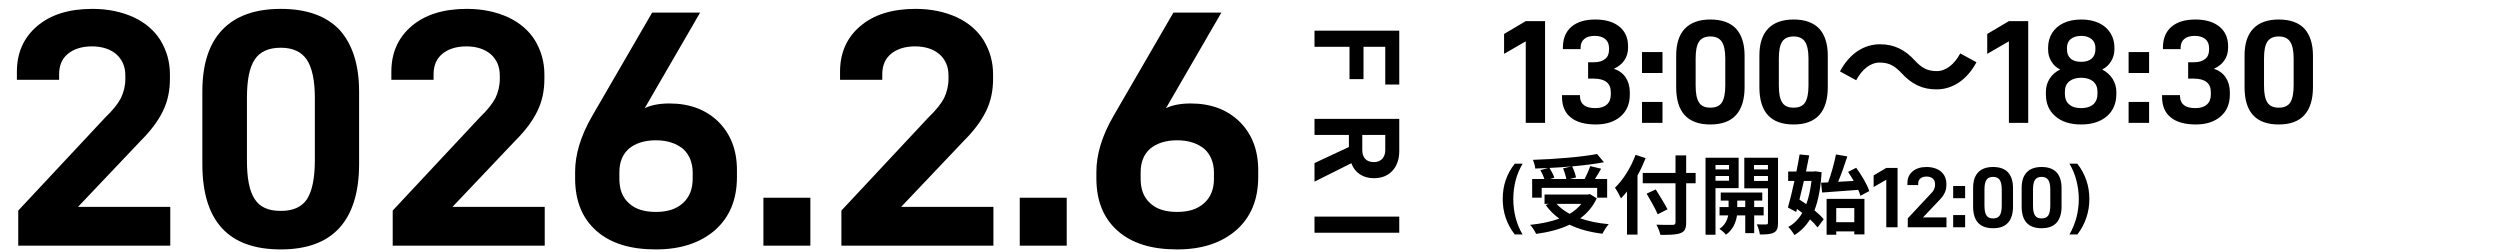 <svg width="407" height="41" viewBox="0 0 407 41" fill="none" xmlns="http://www.w3.org/2000/svg">
<path d="M2.97 34.28L17.16 19.1C18.37 17.945 19.195 16.9 19.69 15.965C20.13 15.03 20.405 13.985 20.405 12.885V12.28C20.405 10.85 19.91 9.695 18.92 8.815C17.93 7.99 16.61 7.55 14.96 7.55C13.31 7.55 11.99 7.99 11.055 8.76C10.065 9.585 9.625 10.685 9.625 12.115V12.995H2.75V11.675C2.75 8.595 3.85 6.12 6.05 4.25C8.25 2.38 11.22 1.445 15.07 1.445C17.6 1.445 19.855 1.94 21.78 2.82C23.65 3.7 25.135 4.965 26.125 6.56C27.115 8.21 27.665 10.025 27.665 12.115V12.83C27.665 14.81 27.28 16.57 26.51 18.11C25.74 19.705 24.53 21.3 22.935 22.895L12.705 33.675H27.72V40H2.97V34.28ZM32.942 26.69V14.92C32.942 10.52 33.987 7.165 36.187 4.855C38.332 2.6 41.522 1.445 45.702 1.445C49.937 1.445 53.127 2.6 55.272 4.855C57.362 7.165 58.462 10.52 58.462 14.92V26.69C58.462 31.31 57.362 34.775 55.272 37.085C53.127 39.45 49.937 40.605 45.702 40.605C37.177 40.605 32.942 35.985 32.942 26.69ZM49.992 32.41C50.817 31.09 51.257 29 51.257 26.085V15.965C51.257 13.105 50.817 11.015 49.937 9.695C49.057 8.43 47.682 7.77 45.702 7.77C43.722 7.77 42.292 8.43 41.467 9.695C40.587 11.015 40.202 13.105 40.202 15.965V26.085C40.202 29 40.587 31.09 41.467 32.41C42.292 33.73 43.722 34.335 45.702 34.335C47.682 34.335 49.112 33.73 49.992 32.41ZM63.932 34.28L78.122 19.1C79.332 17.945 80.157 16.9 80.652 15.965C81.092 15.03 81.367 13.985 81.367 12.885V12.28C81.367 10.85 80.872 9.695 79.882 8.815C78.892 7.99 77.572 7.55 75.922 7.55C74.272 7.55 72.952 7.99 72.017 8.76C71.027 9.585 70.587 10.685 70.587 12.115V12.995H63.712V11.675C63.712 8.595 64.812 6.12 67.012 4.25C69.212 2.38 72.182 1.445 76.032 1.445C78.562 1.445 80.817 1.94 82.742 2.82C84.612 3.7 86.097 4.965 87.087 6.56C88.077 8.21 88.627 10.025 88.627 12.115V12.83C88.627 14.81 88.242 16.57 87.472 18.11C86.702 19.705 85.492 21.3 83.897 22.895L73.667 33.675H88.682V40H63.932V34.28ZM97.094 37.58C94.784 35.545 93.629 32.685 93.629 29.055V27.955C93.629 25.205 94.509 22.18 96.379 18.935L106.169 2.05H113.979L104.959 17.615C105.949 17.12 107.324 16.845 108.974 16.845C112.274 16.845 114.914 17.835 116.949 19.815C118.929 21.795 119.974 24.38 119.974 27.68V28.835C119.974 32.52 118.764 35.38 116.399 37.47C113.979 39.56 110.789 40.605 106.774 40.605C102.594 40.605 99.404 39.615 97.094 37.58ZM111.174 33.07C112.219 32.135 112.769 30.815 112.769 29.11V28.12C112.769 26.47 112.219 25.15 111.174 24.215C110.074 23.335 108.644 22.84 106.774 22.84C104.904 22.84 103.419 23.335 102.374 24.215C101.329 25.15 100.834 26.415 100.834 28.065V29.11C100.834 30.815 101.329 32.135 102.374 33.07C103.419 34.06 104.904 34.5 106.774 34.5C108.644 34.5 110.074 34.06 111.174 33.07ZM124.282 32.19H131.927V40H124.282V32.19ZM136.979 34.28L151.169 19.1C152.379 17.945 153.204 16.9 153.699 15.965C154.139 15.03 154.414 13.985 154.414 12.885V12.28C154.414 10.85 153.919 9.695 152.929 8.815C151.939 7.99 150.619 7.55 148.969 7.55C147.319 7.55 145.999 7.99 145.064 8.76C144.074 9.585 143.634 10.685 143.634 12.115V12.995H136.759V11.675C136.759 8.595 137.859 6.12 140.059 4.25C142.259 2.38 145.229 1.445 149.079 1.445C151.609 1.445 153.864 1.94 155.789 2.82C157.659 3.7 159.144 4.965 160.134 6.56C161.124 8.21 161.674 10.025 161.674 12.115V12.83C161.674 14.81 161.289 16.57 160.519 18.11C159.749 19.705 158.539 21.3 156.944 22.895L146.714 33.675H161.729V40H136.979V34.28ZM166.016 32.19H173.661V40H166.016V32.19ZM181.957 37.58C179.647 35.545 178.492 32.685 178.492 29.055V27.955C178.492 25.205 179.372 22.18 181.242 18.935L191.032 2.05H198.842L189.822 17.615C190.812 17.12 192.187 16.845 193.837 16.845C197.137 16.845 199.777 17.835 201.812 19.815C203.792 21.795 204.837 24.38 204.837 27.68V28.835C204.837 32.52 203.627 35.38 201.262 37.47C198.842 39.56 195.652 40.605 191.637 40.605C187.457 40.605 184.267 39.615 181.957 37.58ZM196.037 33.07C197.082 32.135 197.632 30.815 197.632 29.11V28.12C197.632 26.47 197.082 25.15 196.037 24.215C194.937 23.335 193.507 22.84 191.637 22.84C189.767 22.84 188.282 23.335 187.237 24.215C186.192 25.15 185.697 26.415 185.697 28.065V29.11C185.697 30.815 186.192 32.135 187.237 33.07C188.282 34.06 189.767 34.5 191.637 34.5C193.507 34.5 194.937 34.06 196.037 33.07Z" fill="black"/>
<path d="M225.52 7.618H221.98V12.878H219.7V7.618H214V4.998H227.8V13.758H225.52V7.618ZM219.6 23.93V21.97H214V19.35H227.8V24.59C227.8 25.93 227.42 27.01 226.68 27.81C225.94 28.61 224.94 29.01 223.68 29.01C222.76 29.01 222 28.79 221.38 28.37C220.74 27.95 220.28 27.35 220 26.57L214 29.57V26.55L219.6 23.93ZM221.78 21.97V24.45C221.78 25.05 221.94 25.53 222.26 25.87C222.58 26.21 223.06 26.39 223.68 26.39C224.24 26.39 224.68 26.21 225.02 25.87C225.34 25.51 225.52 25.05 225.52 24.45V21.97H221.78ZM227.8 35.267V37.887H214V35.267H227.8Z" fill="black"/>
<path d="M248.392 6.728L244.864 8.768V5.528L248.392 3.44H251.536V20H248.392V6.728ZM255.71 19.112C254.75 18.344 254.294 17.216 254.294 15.752V15.488H257.222V15.68C257.222 16.304 257.438 16.784 257.87 17.12C258.302 17.456 258.926 17.6 259.742 17.6C260.534 17.6 261.158 17.408 261.59 17.024C262.022 16.64 262.238 16.088 262.238 15.368V15.008C262.238 14.264 261.998 13.712 261.542 13.352C261.086 12.992 260.39 12.8 259.478 12.8H258.542V10.136H259.454C260.27 10.136 260.87 9.968 261.302 9.608C261.734 9.272 261.95 8.768 261.95 8.096V7.808C261.95 7.184 261.734 6.704 261.35 6.368C260.942 6.032 260.366 5.84 259.646 5.84C258.878 5.84 258.302 6.008 257.918 6.344C257.51 6.68 257.318 7.16 257.318 7.784V8H254.438V7.784C254.438 6.296 254.894 5.168 255.806 4.376C256.718 3.584 258.014 3.176 259.718 3.176C261.374 3.176 262.67 3.56 263.63 4.328C264.566 5.096 265.046 6.152 265.046 7.496V7.808C265.046 8.576 264.83 9.248 264.446 9.824C264.062 10.4 263.486 10.856 262.742 11.192C263.582 11.48 264.23 11.96 264.662 12.608C265.094 13.28 265.334 14.072 265.334 15.008V15.392C265.334 16.904 264.83 18.104 263.822 18.968C262.814 19.832 261.47 20.264 259.79 20.264C258.014 20.264 256.646 19.88 255.71 19.112ZM267.318 8.48H270.654V11.888H267.318V8.48ZM267.318 16.592H270.654V20H267.318V16.592ZM272.883 14.192V9.056C272.883 7.136 273.339 5.672 274.299 4.664C275.235 3.68 276.627 3.176 278.451 3.176C280.299 3.176 281.691 3.68 282.627 4.664C283.539 5.672 284.019 7.136 284.019 9.056V14.192C284.019 16.208 283.539 17.72 282.627 18.728C281.691 19.76 280.299 20.264 278.451 20.264C274.73 20.264 272.883 18.248 272.883 14.192ZM280.323 16.688C280.683 16.112 280.875 15.2 280.875 13.928V9.512C280.875 8.264 280.683 7.352 280.299 6.776C279.915 6.224 279.315 5.936 278.451 5.936C277.587 5.936 276.963 6.224 276.603 6.776C276.219 7.352 276.051 8.264 276.051 9.512V13.928C276.051 15.2 276.219 16.112 276.603 16.688C276.963 17.264 277.587 17.528 278.451 17.528C279.315 17.528 279.939 17.264 280.323 16.688ZM286.429 14.192V9.056C286.429 7.136 286.885 5.672 287.845 4.664C288.781 3.68 290.173 3.176 291.997 3.176C293.845 3.176 295.237 3.68 296.173 4.664C297.085 5.672 297.565 7.136 297.565 9.056V14.192C297.565 16.208 297.085 17.72 296.173 18.728C295.237 19.76 293.845 20.264 291.997 20.264C288.277 20.264 286.429 18.248 286.429 14.192ZM293.869 16.688C294.229 16.112 294.421 15.2 294.421 13.928V9.512C294.421 8.264 294.229 7.352 293.845 6.776C293.461 6.224 292.861 5.936 291.997 5.936C291.133 5.936 290.509 6.224 290.149 6.776C289.765 7.352 289.597 8.264 289.597 9.512V13.928C289.597 15.2 289.765 16.112 290.149 16.688C290.509 17.264 291.133 17.528 291.997 17.528C292.861 17.528 293.485 17.264 293.869 16.688ZM315.24 14.552C312.96 14.552 311.208 13.688 309.576 11.912C308.544 10.832 307.68 10.184 306 10.184C304.464 10.184 303.096 11.36 302.184 13.064L299.544 11.624C301.152 8.648 303.504 7.208 306.072 7.208C308.352 7.208 310.104 8.072 311.736 9.848C312.768 10.952 313.656 11.576 315.312 11.576C316.848 11.576 318.216 10.4 319.128 8.696L321.768 10.136C320.16 13.112 317.808 14.552 315.24 14.552ZM327.048 6.728L323.52 8.768V5.528L327.048 3.44H330.192V20H327.048V6.728ZM334.63 18.944C333.574 18.056 333.07 16.856 333.07 15.32V14.984C333.07 14.192 333.262 13.472 333.67 12.824C334.078 12.176 334.654 11.672 335.398 11.312C334.774 11.024 334.294 10.568 333.958 9.992C333.598 9.416 333.43 8.768 333.43 8.024V7.76C333.43 6.872 333.646 6.08 334.078 5.384C334.51 4.688 335.134 4.136 335.95 3.752C336.766 3.368 337.726 3.176 338.83 3.176C339.934 3.176 340.894 3.368 341.71 3.752C342.526 4.136 343.15 4.688 343.582 5.384C344.014 6.08 344.23 6.872 344.23 7.76V8.024C344.23 8.744 344.038 9.416 343.678 9.992C343.318 10.568 342.838 11.024 342.238 11.312C342.958 11.696 343.534 12.2 343.942 12.848C344.326 13.496 344.542 14.192 344.542 14.96V15.296C344.542 16.832 344.014 18.056 342.982 18.944C341.926 19.832 340.534 20.264 338.806 20.264C337.054 20.264 335.662 19.832 334.63 18.944ZM340.534 9.536C340.918 9.176 341.134 8.672 341.134 8.048V7.784C341.134 7.184 340.918 6.704 340.51 6.368C340.102 6.032 339.55 5.84 338.83 5.84C338.086 5.84 337.51 6.032 337.102 6.368C336.694 6.704 336.502 7.184 336.502 7.784V8.048C336.502 8.672 336.694 9.176 337.102 9.536C337.486 9.896 338.062 10.064 338.83 10.064C339.55 10.064 340.126 9.896 340.534 9.536ZM340.774 17C341.23 16.592 341.47 16.016 341.47 15.272V14.912C341.47 14.216 341.23 13.664 340.774 13.256C340.294 12.872 339.646 12.656 338.83 12.656C337.99 12.656 337.342 12.872 336.862 13.256C336.382 13.664 336.166 14.216 336.166 14.912V15.272C336.166 16.016 336.382 16.592 336.862 17C337.318 17.408 337.966 17.6 338.83 17.6C339.646 17.6 340.294 17.408 340.774 17ZM346.537 8.48H349.873V11.888H346.537V8.48ZM346.537 16.592H349.873V20H346.537V16.592ZM353.397 19.112C352.437 18.344 351.981 17.216 351.981 15.752V15.488H354.909V15.68C354.909 16.304 355.125 16.784 355.557 17.12C355.989 17.456 356.613 17.6 357.429 17.6C358.221 17.6 358.845 17.408 359.277 17.024C359.709 16.64 359.925 16.088 359.925 15.368V15.008C359.925 14.264 359.685 13.712 359.229 13.352C358.773 12.992 358.077 12.8 357.165 12.8H356.229V10.136H357.141C357.957 10.136 358.557 9.968 358.989 9.608C359.421 9.272 359.637 8.768 359.637 8.096V7.808C359.637 7.184 359.421 6.704 359.037 6.368C358.629 6.032 358.053 5.84 357.333 5.84C356.565 5.84 355.989 6.008 355.605 6.344C355.197 6.68 355.005 7.16 355.005 7.784V8H352.125V7.784C352.125 6.296 352.581 5.168 353.493 4.376C354.405 3.584 355.701 3.176 357.405 3.176C359.061 3.176 360.357 3.56 361.317 4.328C362.253 5.096 362.733 6.152 362.733 7.496V7.808C362.733 8.576 362.517 9.248 362.133 9.824C361.749 10.4 361.173 10.856 360.429 11.192C361.269 11.48 361.917 11.96 362.349 12.608C362.781 13.28 363.021 14.072 363.021 15.008V15.392C363.021 16.904 362.517 18.104 361.509 18.968C360.501 19.832 359.157 20.264 357.477 20.264C355.701 20.264 354.333 19.88 353.397 19.112ZM365.414 14.192V9.056C365.414 7.136 365.87 5.672 366.83 4.664C367.766 3.68 369.158 3.176 370.982 3.176C372.83 3.176 374.222 3.68 375.158 4.664C376.07 5.672 376.55 7.136 376.55 9.056V14.192C376.55 16.208 376.07 17.72 375.158 18.728C374.222 19.76 372.83 20.264 370.982 20.264C367.262 20.264 365.414 18.248 365.414 14.192ZM372.854 16.688C373.214 16.112 373.406 15.2 373.406 13.928V9.512C373.406 8.264 373.214 7.352 372.83 6.776C372.446 6.224 371.846 5.936 370.982 5.936C370.118 5.936 369.494 6.224 369.134 6.776C368.75 7.352 368.582 8.264 368.582 9.512V13.928C368.582 15.2 368.75 16.112 369.134 16.688C369.494 17.264 370.118 17.528 370.982 17.528C371.846 17.528 372.47 17.264 372.854 16.688ZM245.134 35.474C244.798 34.494 244.644 33.472 244.644 32.394C244.644 31.302 244.798 30.28 245.134 29.3C245.47 28.334 245.96 27.452 246.618 26.64H247.892C247.388 27.48 246.996 28.39 246.744 29.37C246.492 30.35 246.366 31.372 246.366 32.408C246.366 33.458 246.492 34.466 246.744 35.446C246.996 36.426 247.374 37.336 247.878 38.176H246.604C245.96 37.35 245.47 36.454 245.134 35.474ZM254.461 27.41L255.847 27.088C254.671 27.2 253.453 27.284 252.263 27.34C252.585 27.858 252.907 28.488 253.047 28.936L252.319 29.146H254.993C254.909 28.656 254.699 27.956 254.461 27.41ZM250.989 30.588V32.184H249.435V29.146H251.437C251.297 28.712 251.031 28.152 250.779 27.704L252.025 27.354C251.325 27.396 250.611 27.424 249.939 27.438C249.911 27.018 249.715 26.388 249.561 26.024C253.243 25.898 257.457 25.562 260.005 25.072L261.125 26.416C259.613 26.696 257.807 26.92 255.945 27.088C256.225 27.648 256.491 28.39 256.575 28.894L255.539 29.146H257.975C258.311 28.502 258.675 27.676 258.885 27.046L260.663 27.466C260.341 28.054 259.977 28.628 259.655 29.146H261.643V32.184H260.019V30.588H250.989ZM257.443 33.192H253.411C253.985 33.822 254.699 34.354 255.539 34.816C256.281 34.368 256.939 33.836 257.443 33.192ZM258.829 31.596L259.949 32.282C259.319 33.654 258.395 34.718 257.261 35.544C258.605 36.02 260.173 36.342 261.895 36.496C261.545 36.874 261.097 37.602 260.873 38.05C258.843 37.798 257.037 37.322 255.525 36.58C253.915 37.35 252.053 37.812 250.079 38.078C249.911 37.686 249.449 36.944 249.099 36.608C250.849 36.426 252.473 36.104 253.859 35.586C253.005 34.984 252.263 34.242 251.647 33.388L252.109 33.192H251.451V31.666H258.521L258.829 31.596ZM266.263 25.212L267.915 25.744C267.537 26.682 267.103 27.634 266.585 28.572V38.19H264.877V31.176C264.555 31.582 264.219 31.96 263.897 32.296C263.715 31.89 263.211 30.966 262.917 30.56C264.247 29.286 265.521 27.27 266.263 25.212ZM276.049 28.152V29.832H274.509V36.188C274.509 37.266 274.257 37.7 273.585 37.952C272.899 38.218 271.849 38.246 270.309 38.232C270.211 37.756 269.917 37.014 269.665 36.58C270.743 36.622 271.975 36.622 272.297 36.608C272.647 36.608 272.773 36.496 272.773 36.188V29.832H267.439V28.152H272.773V25.296H274.509V28.152H276.049ZM271.471 34.074L269.875 34.886C269.525 34.032 268.699 32.59 268.069 31.526L269.553 30.84C270.183 31.862 271.051 33.234 271.471 34.074ZM281.481 26.864H279.283V27.578H281.481V26.864ZM279.283 29.426H281.481V28.656H279.283V29.426ZM283.049 30.63H279.283V38.218H277.659V25.674H283.049V30.63ZM282.825 33.71H284.127V32.66H282.825V33.71ZM287.123 35.068H285.583V37.952H284.127V35.068H282.783C282.643 36.034 282.181 37.392 280.991 38.204C280.753 37.91 280.249 37.476 279.927 37.252C280.823 36.692 281.215 35.782 281.355 35.068H279.941V33.71H281.411V32.66H280.137V31.344H286.899V32.66H285.583V33.71H287.123V35.068ZM285.555 29.454H287.823V28.656H285.555V29.454ZM287.823 26.864H285.555V27.578H287.823V26.864ZM289.461 25.674V36.272C289.461 37.126 289.307 37.588 288.803 37.854C288.299 38.134 287.571 38.176 286.507 38.176C286.451 37.714 286.227 36.958 286.003 36.524C286.633 36.552 287.319 36.552 287.529 36.538C287.753 36.538 287.823 36.454 287.823 36.258V30.658H283.973V25.674H289.461ZM296.475 29.748L297.623 29.692C298.127 28.32 298.631 26.514 298.897 25.142L300.745 25.464C300.297 26.85 299.765 28.376 299.247 29.594C300.059 29.552 300.913 29.496 301.781 29.454C301.487 28.936 301.179 28.432 300.871 27.984L302.187 27.312C303.055 28.488 303.979 30.042 304.315 31.106L302.873 31.876C302.789 31.582 302.677 31.26 302.523 30.91C300.437 31.078 298.239 31.232 296.643 31.344L296.475 29.748ZM294.907 29.454H293.675C293.437 30.504 293.185 31.54 292.947 32.492C293.311 32.716 293.689 32.968 294.067 33.234C294.473 32.156 294.739 30.882 294.907 29.454ZM295.565 27.886L296.559 28.04C296.405 30.588 296.027 32.618 295.397 34.242C296.013 34.746 296.545 35.25 296.895 35.698L295.901 37.028C295.607 36.636 295.173 36.174 294.669 35.712C294.011 36.79 293.171 37.63 292.135 38.274C291.897 37.854 291.449 37.252 291.127 36.944C292.051 36.454 292.821 35.684 293.409 34.662C293.129 34.438 292.835 34.214 292.555 34.018L292.415 34.508L291.071 33.78C291.407 32.632 291.785 31.078 292.135 29.454H291.113V27.928H292.457C292.653 26.962 292.835 26.01 292.975 25.142L294.543 25.296C294.389 26.122 294.207 27.018 294.011 27.928H295.285L295.565 27.886ZM301.879 33.878H298.939V36.174H301.879V33.878ZM297.371 38.218V32.38H303.531V38.162H301.879V37.672H298.939V38.218H297.371ZM307.087 29.258L305.029 30.448V28.558L307.087 27.34H308.921V37H307.087V29.258ZM310.586 35.544L314.198 31.68C314.506 31.386 314.716 31.12 314.842 30.882C314.954 30.644 315.024 30.378 315.024 30.098V29.944C315.024 29.58 314.898 29.286 314.646 29.062C314.394 28.852 314.058 28.74 313.638 28.74C313.218 28.74 312.882 28.852 312.644 29.048C312.392 29.258 312.28 29.538 312.28 29.902V30.126H310.53V29.79C310.53 29.006 310.81 28.376 311.37 27.9C311.93 27.424 312.686 27.186 313.666 27.186C314.31 27.186 314.884 27.312 315.374 27.536C315.85 27.76 316.228 28.082 316.48 28.488C316.732 28.908 316.872 29.37 316.872 29.902V30.084C316.872 30.588 316.774 31.036 316.578 31.428C316.382 31.834 316.074 32.24 315.668 32.646L313.064 35.39H316.886V37H310.586V35.544ZM317.977 30.28H319.923V32.268H317.977V30.28ZM317.977 35.012H319.923V37H317.977V35.012ZM321.223 33.612V30.616C321.223 29.496 321.489 28.642 322.049 28.054C322.595 27.48 323.407 27.186 324.471 27.186C325.549 27.186 326.361 27.48 326.907 28.054C327.439 28.642 327.719 29.496 327.719 30.616V33.612C327.719 34.788 327.439 35.67 326.907 36.258C326.361 36.86 325.549 37.154 324.471 37.154C322.301 37.154 321.223 35.978 321.223 33.612ZM325.563 35.068C325.773 34.732 325.885 34.2 325.885 33.458V30.882C325.885 30.154 325.773 29.622 325.549 29.286C325.325 28.964 324.975 28.796 324.471 28.796C323.967 28.796 323.603 28.964 323.393 29.286C323.169 29.622 323.071 30.154 323.071 30.882V33.458C323.071 34.2 323.169 34.732 323.393 35.068C323.603 35.404 323.967 35.558 324.471 35.558C324.975 35.558 325.339 35.404 325.563 35.068ZM329.125 33.612V30.616C329.125 29.496 329.391 28.642 329.951 28.054C330.497 27.48 331.309 27.186 332.373 27.186C333.451 27.186 334.263 27.48 334.809 28.054C335.341 28.642 335.621 29.496 335.621 30.616V33.612C335.621 34.788 335.341 35.67 334.809 36.258C334.263 36.86 333.451 37.154 332.373 37.154C330.203 37.154 329.125 35.978 329.125 33.612ZM333.465 35.068C333.675 34.732 333.787 34.2 333.787 33.458V30.882C333.787 30.154 333.675 29.622 333.451 29.286C333.227 28.964 332.877 28.796 332.373 28.796C331.869 28.796 331.505 28.964 331.295 29.286C331.071 29.622 330.973 30.154 330.973 30.882V33.458C330.973 34.2 331.071 34.732 331.295 35.068C331.505 35.404 331.869 35.558 332.373 35.558C332.877 35.558 333.241 35.404 333.465 35.068ZM338.036 35.446C338.288 34.466 338.428 33.458 338.428 32.408C338.428 31.372 338.288 30.35 338.036 29.37C337.784 28.39 337.406 27.48 336.902 26.64H338.176C338.82 27.452 339.31 28.348 339.646 29.314C339.982 30.294 340.15 31.316 340.15 32.394C340.15 33.472 339.982 34.494 339.646 35.474C339.31 36.454 338.834 37.35 338.19 38.176H336.902C337.392 37.336 337.77 36.426 338.036 35.446Z" fill="black"/>
</svg>

